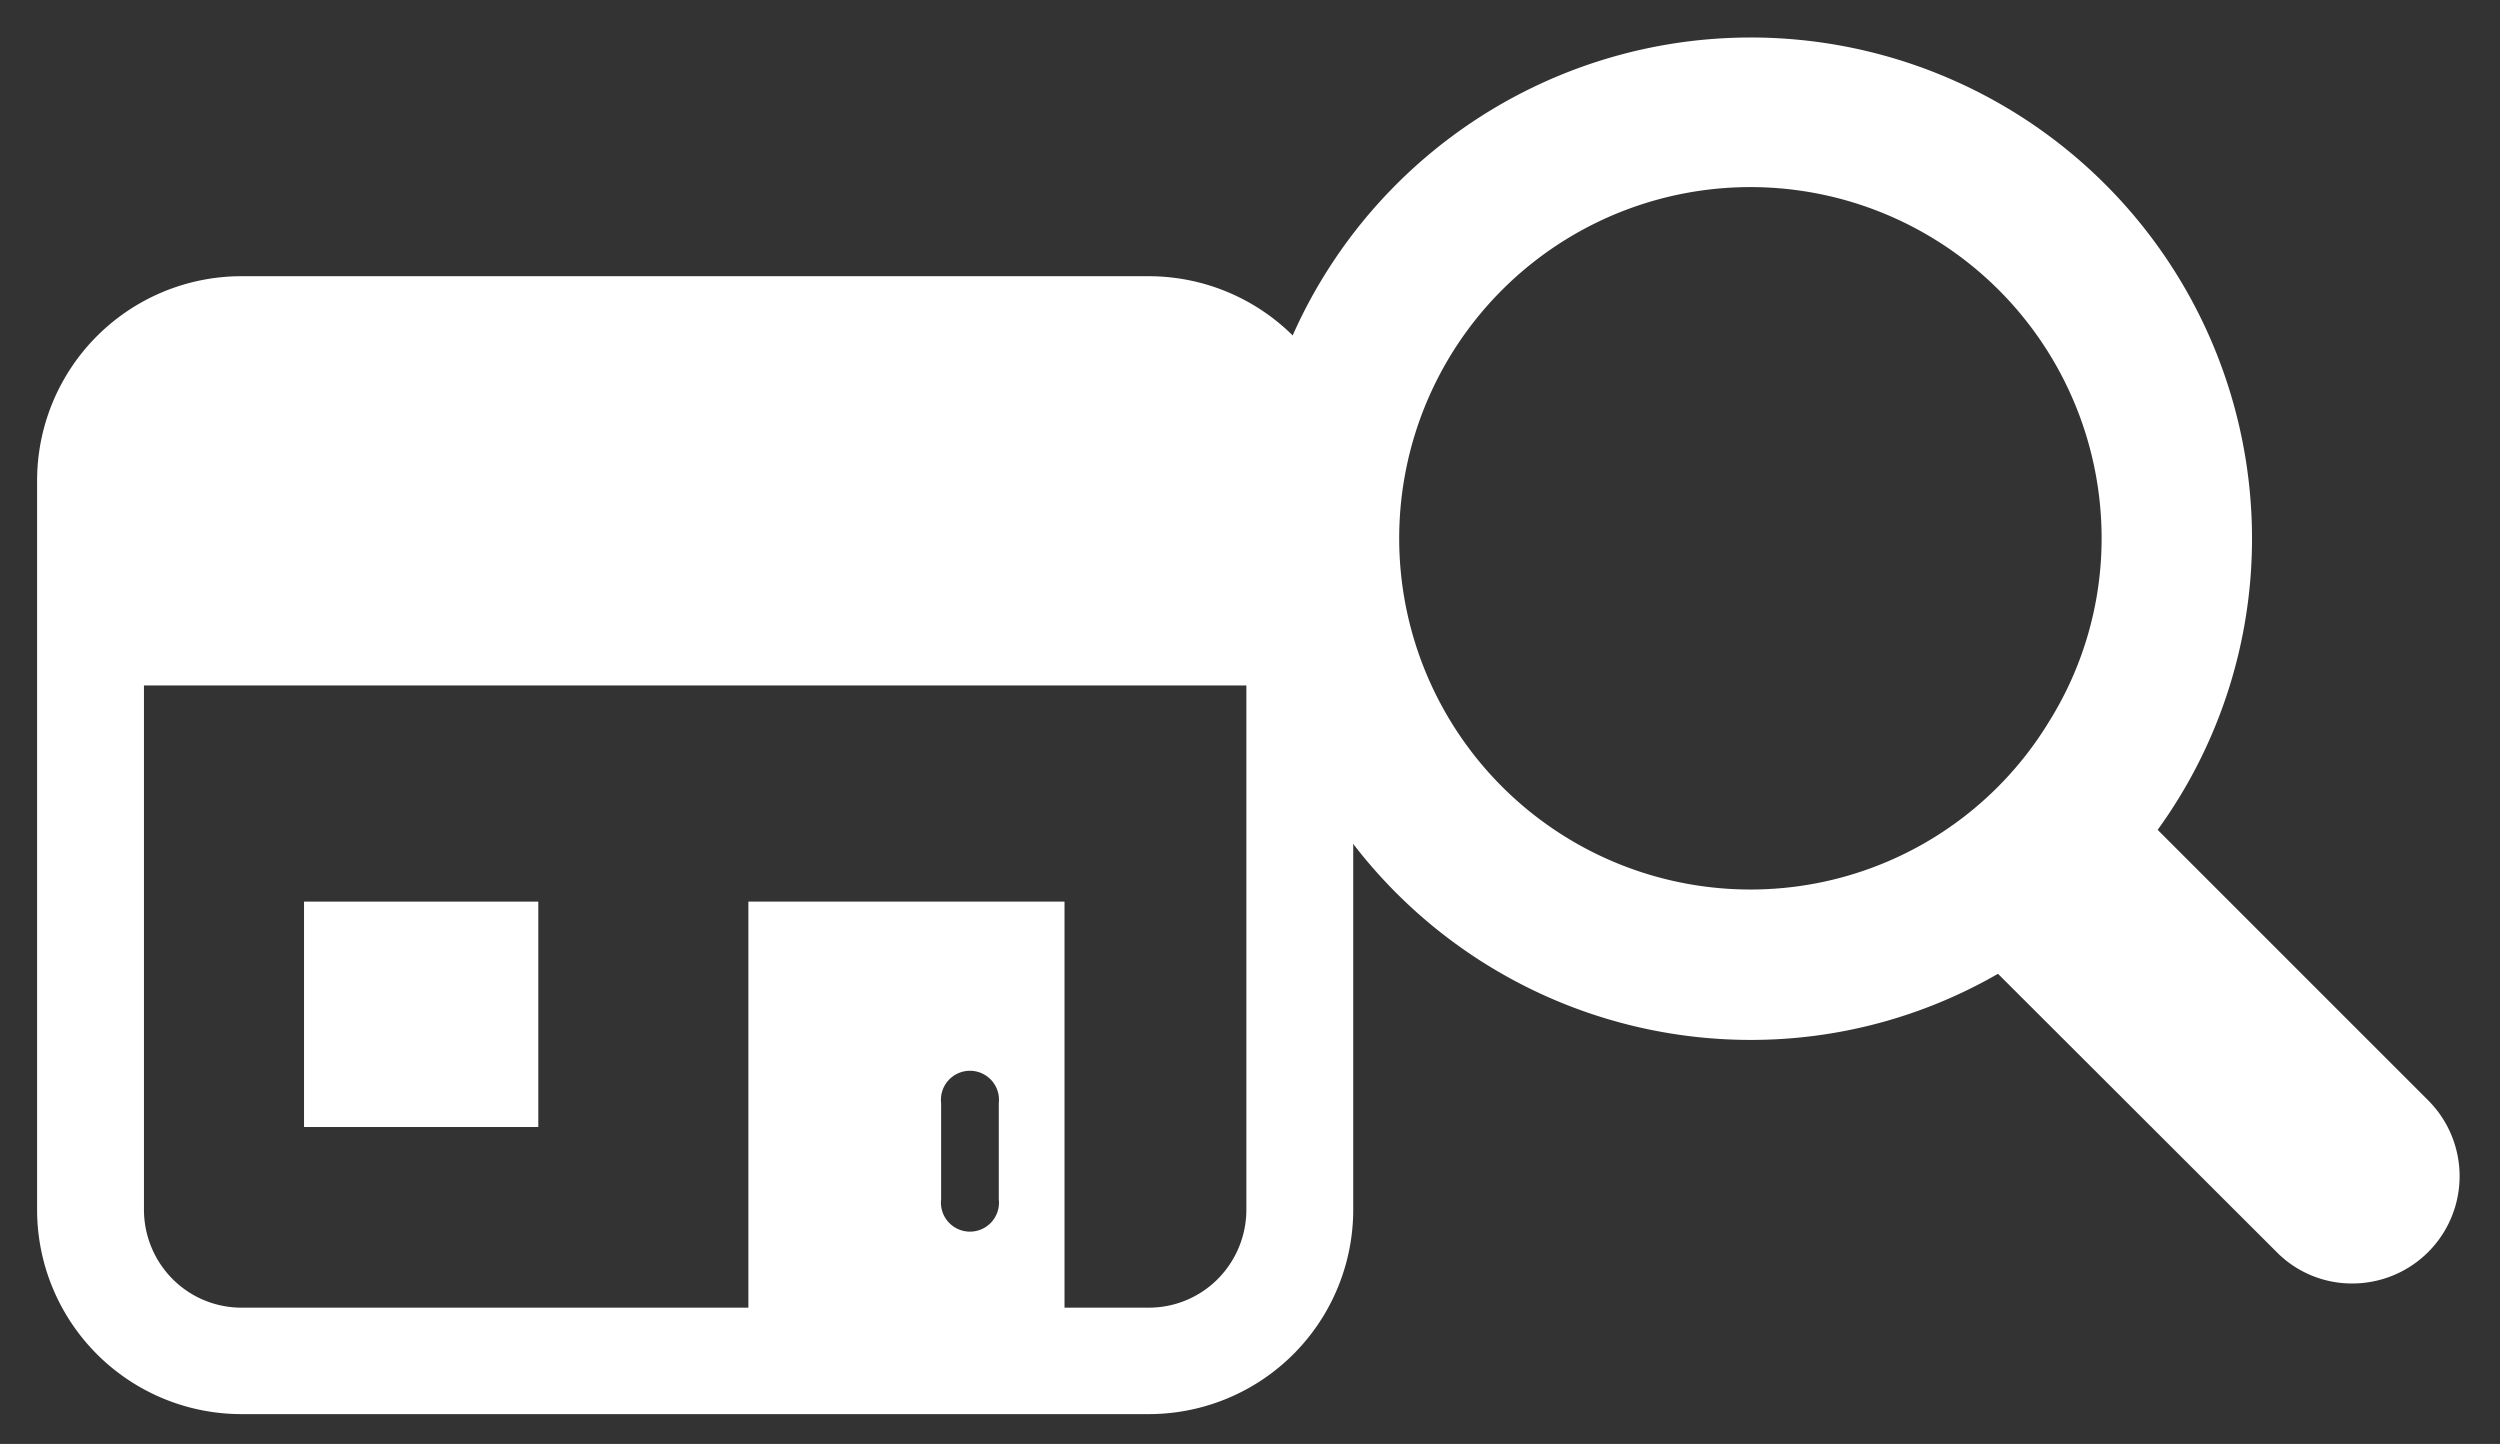 <svg id="レイヤー_1" data-name="レイヤー 1" xmlns="http://www.w3.org/2000/svg" width="62" height="35.81" viewBox="0 0 62 35.81"><rect x="0" y="0" width="62" height="35.81" fill="#333333" stroke="none"/><defs><style>.cls-1{fill:#fff;}</style></defs><title>ico_store_w</title><path class="cls-1" d="M32.07,8.33a5.08,5.08,0,0,0-3.59-1.48H6A5.07,5.07,0,0,0,.92,11.92V30A5.07,5.07,0,0,0,6,35.07H28.48A5.07,5.07,0,0,0,33.56,30V11.92A5.06,5.06,0,0,0,32.07,8.33Zm-7.3,21.41a.72.72,0,1,1-1.43,0V27.36a.72.72,0,1,1,1.43,0Zm6.14.26a2.44,2.44,0,0,1-.71,1.72,2.41,2.41,0,0,1-1.72.71H26.4V22.36H18.56V32.43H6a2.41,2.41,0,0,1-1.72-.71A2.44,2.44,0,0,1,3.57,30V17H30.91Z"/><rect class="cls-1" x="7.54" y="22.36" width="5.81" height="5.59"/><path class="cls-1" d="M60.22,27.29l-6.71-6.71a12.31,12.31,0,0,0,2.34-7.23A12.43,12.43,0,1,0,43.42,25.79a12.26,12.26,0,0,0,6.13-1.64l6.91,6.9a2.62,2.62,0,0,0,1.88.78,2.66,2.66,0,0,0,1.88-4.54Zm-16.8-5.23a8.71,8.71,0,1,1,8.7-8.71,8.57,8.57,0,0,1-1.3,4.54,8.66,8.66,0,0,1-7.4,4.17Z"/></svg>